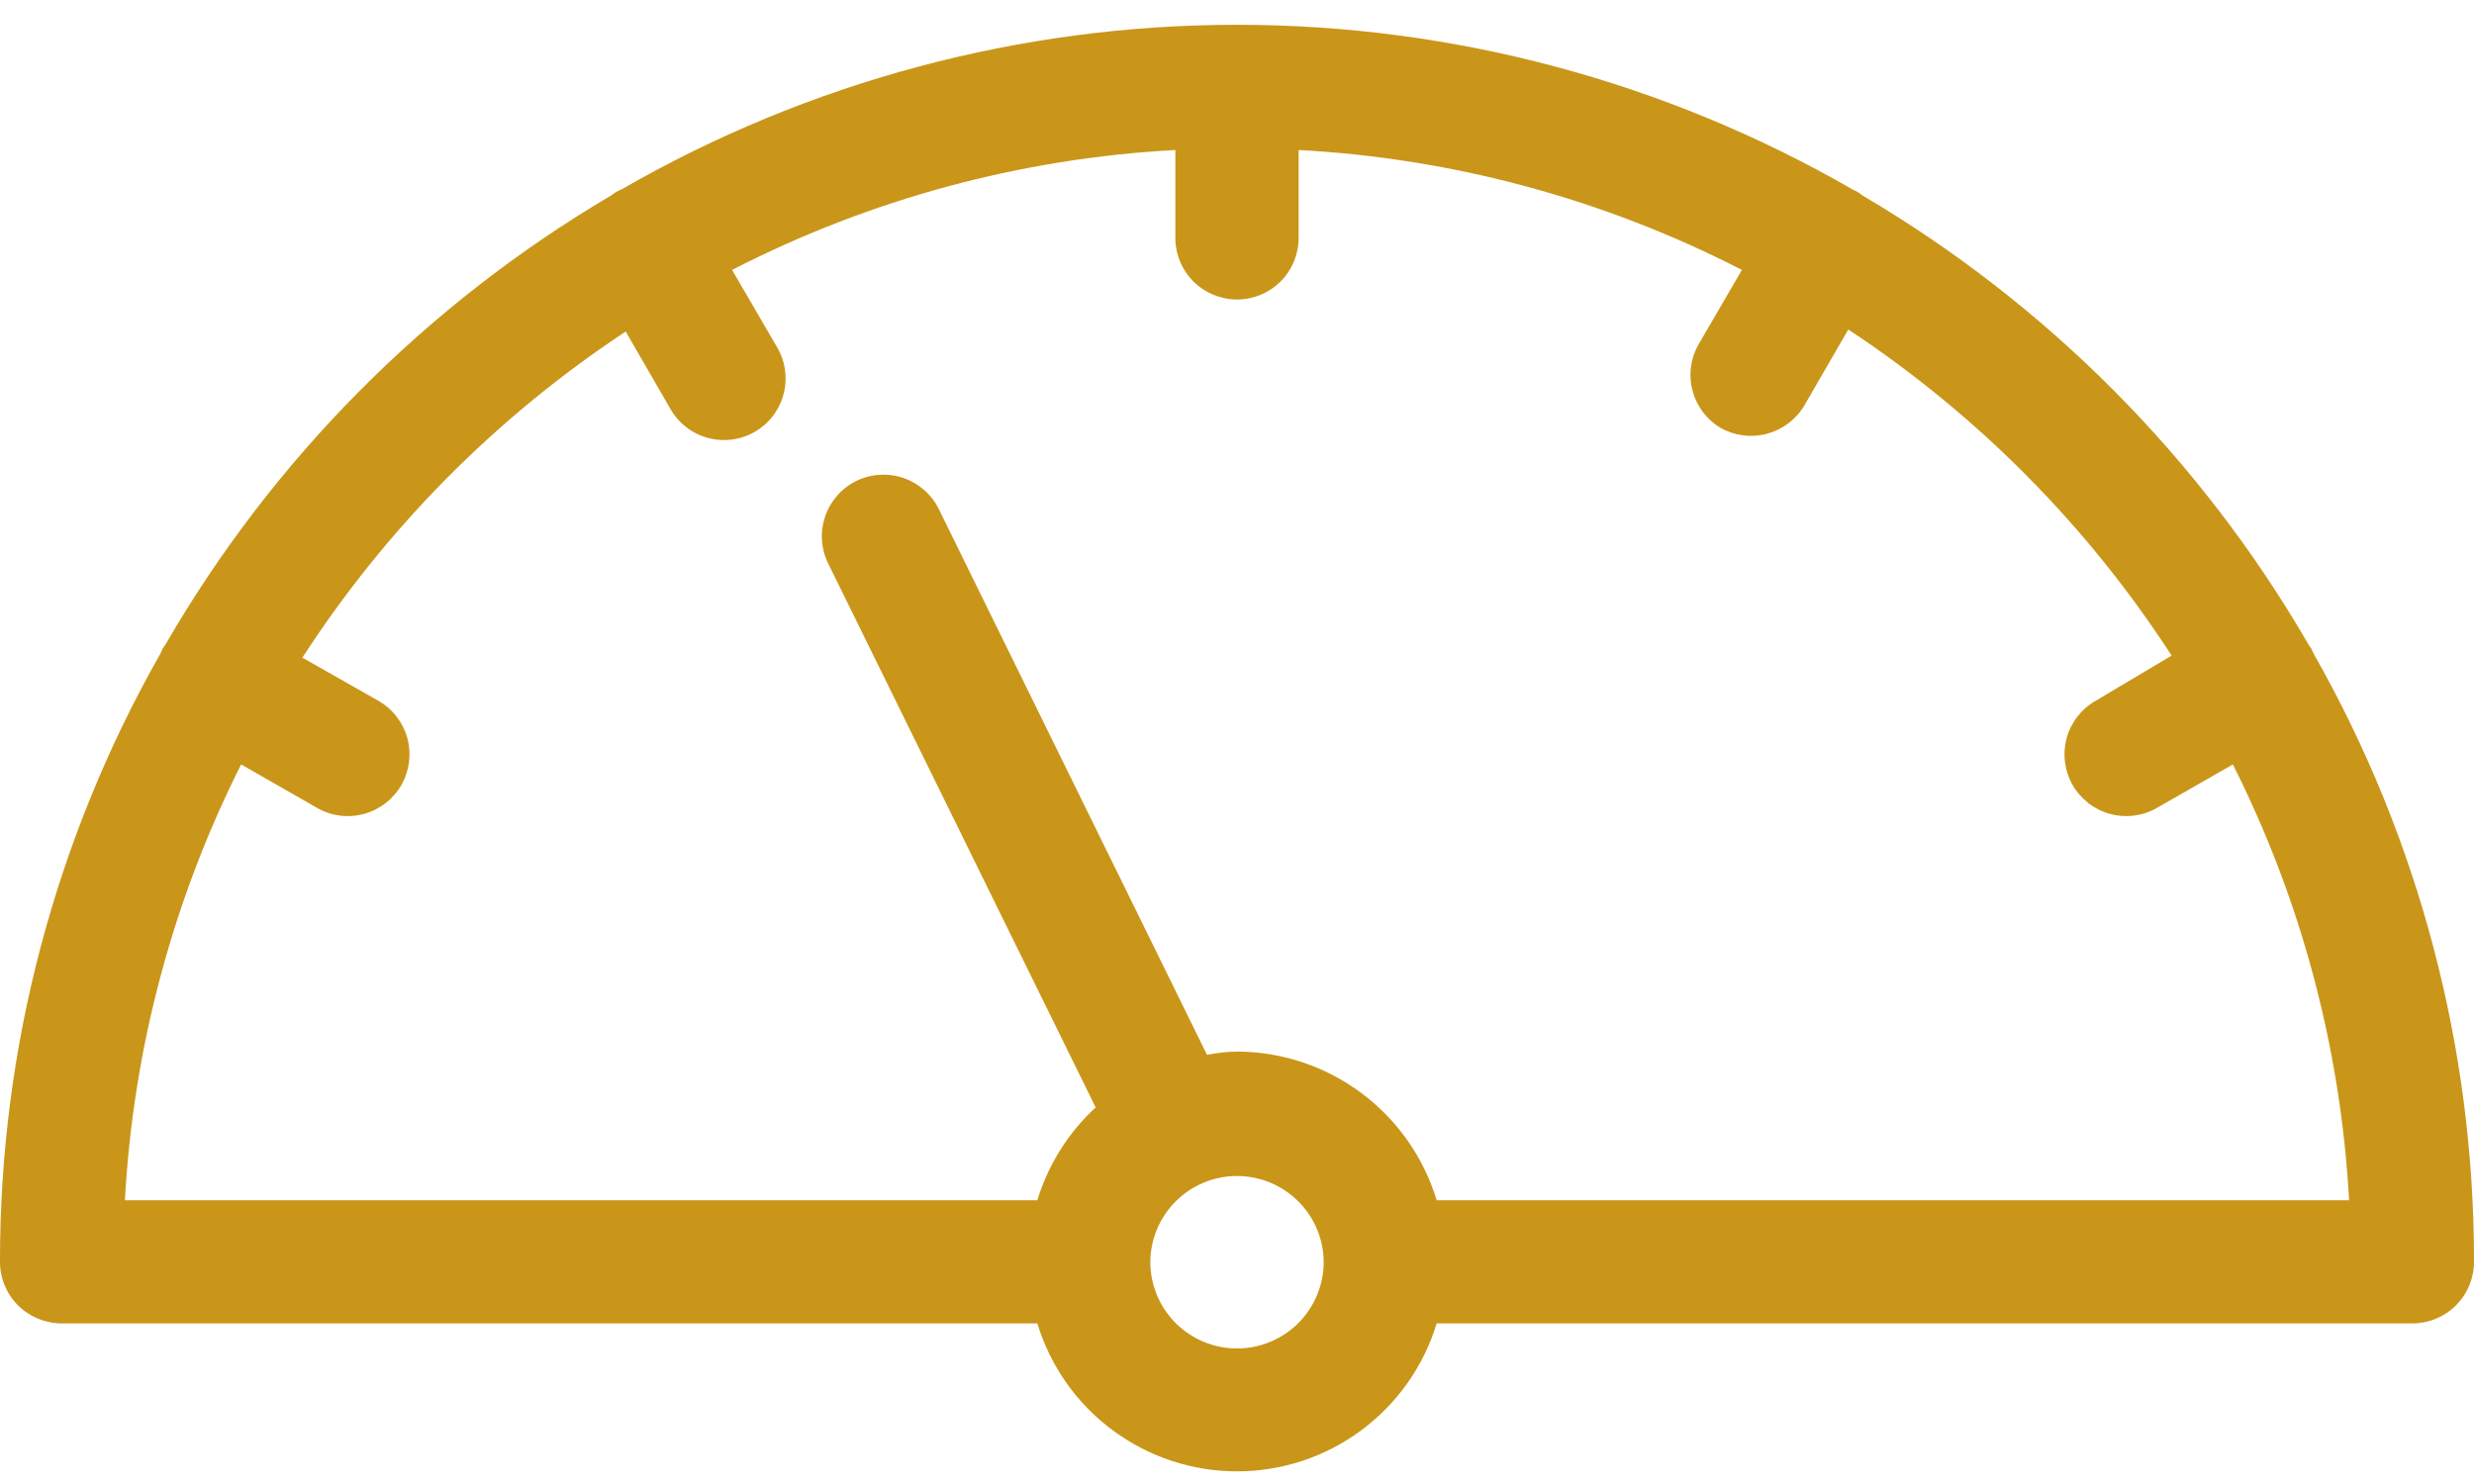 <?xml version="1.0" encoding="UTF-8"?> <svg xmlns="http://www.w3.org/2000/svg" width="45" height="27" viewBox="0 0 45 27" fill="none"> <path d="M42.086 11.898L42.041 11.801C42.041 11.801 41.996 11.741 41.981 11.711C40.027 8.343 37.237 5.535 33.881 3.559L33.799 3.499C33.77 3.481 33.74 3.466 33.709 3.454C30.301 1.487 26.435 0.451 22.5 0.451C18.565 0.451 14.699 1.487 11.291 3.454C11.257 3.466 11.225 3.481 11.194 3.499L11.112 3.559C7.758 5.536 4.971 8.343 3.019 11.711L2.959 11.801L2.914 11.898C1 15.269 -0.005 19.081 1.75256e-05 22.958C1.75256e-05 23.255 0.118 23.54 0.328 23.75C0.539 23.96 0.824 24.078 1.121 24.078H18.868C19.105 24.857 19.586 25.539 20.24 26.023C20.894 26.508 21.686 26.77 22.5 26.77C23.314 26.77 24.106 26.508 24.76 26.023C25.414 25.539 25.895 24.857 26.132 24.078H43.879C44.176 24.078 44.462 23.96 44.672 23.75C44.882 23.54 45 23.255 45 22.958C45.005 19.081 44.001 15.269 42.086 11.898ZM11.381 6.032L12.18 7.415C12.251 7.547 12.349 7.664 12.466 7.759C12.583 7.853 12.719 7.923 12.863 7.964C13.008 8.005 13.16 8.016 13.309 7.997C13.459 7.979 13.603 7.93 13.733 7.854C13.863 7.778 13.977 7.677 14.067 7.556C14.157 7.435 14.222 7.298 14.257 7.151C14.293 7.005 14.299 6.853 14.275 6.704C14.25 6.556 14.196 6.413 14.116 6.286L13.316 4.911C15.82 3.624 18.568 2.88 21.379 2.729V4.328C21.379 4.626 21.497 4.911 21.707 5.121C21.918 5.331 22.203 5.449 22.5 5.449C22.797 5.449 23.082 5.331 23.293 5.121C23.503 4.911 23.621 4.626 23.621 4.328V2.729C26.432 2.88 29.18 3.624 31.684 4.911L30.884 6.286C30.746 6.539 30.711 6.836 30.787 7.114C30.862 7.393 31.041 7.631 31.288 7.781C31.545 7.928 31.85 7.968 32.136 7.893C32.423 7.817 32.669 7.632 32.82 7.377L33.619 5.995C35.968 7.546 37.97 9.566 39.5 11.928L38.118 12.75C37.859 12.898 37.67 13.142 37.591 13.429C37.513 13.717 37.552 14.023 37.699 14.282C37.847 14.54 38.091 14.73 38.379 14.808C38.666 14.887 38.972 14.848 39.231 14.7L40.614 13.908C41.857 16.377 42.577 19.076 42.728 21.837H26.132C25.895 21.057 25.415 20.373 24.761 19.886C24.108 19.399 23.315 19.135 22.5 19.132C22.317 19.136 22.134 19.156 21.954 19.191L17.075 9.26C17.01 9.128 16.919 9.01 16.808 8.914C16.697 8.817 16.569 8.742 16.429 8.695C16.29 8.648 16.142 8.629 15.995 8.639C15.848 8.648 15.705 8.687 15.573 8.752C15.441 8.817 15.323 8.908 15.226 9.019C15.129 9.13 15.055 9.258 15.008 9.398C14.961 9.537 14.941 9.685 14.951 9.832C14.961 9.979 14.999 10.122 15.065 10.254L19.929 20.148C19.432 20.607 19.066 21.189 18.868 21.837H2.272C2.423 19.076 3.143 16.377 4.386 13.908L5.769 14.7C6.027 14.848 6.334 14.887 6.621 14.808C6.909 14.73 7.153 14.54 7.301 14.282C7.448 14.023 7.487 13.717 7.409 13.429C7.33 13.142 7.141 12.898 6.882 12.75L5.5 11.965C7.03 9.603 9.032 7.583 11.381 6.032ZM22.5 24.534C22.084 24.534 21.686 24.37 21.39 24.078C21.095 23.785 20.927 23.388 20.923 22.973C20.923 22.554 21.089 22.153 21.385 21.858C21.681 21.562 22.082 21.396 22.5 21.396C22.918 21.396 23.319 21.562 23.615 21.858C23.911 22.153 24.077 22.554 24.077 22.973C24.073 23.388 23.905 23.785 23.61 24.078C23.314 24.37 22.916 24.534 22.5 24.534Z" fill="#C99619"></path> </svg> 